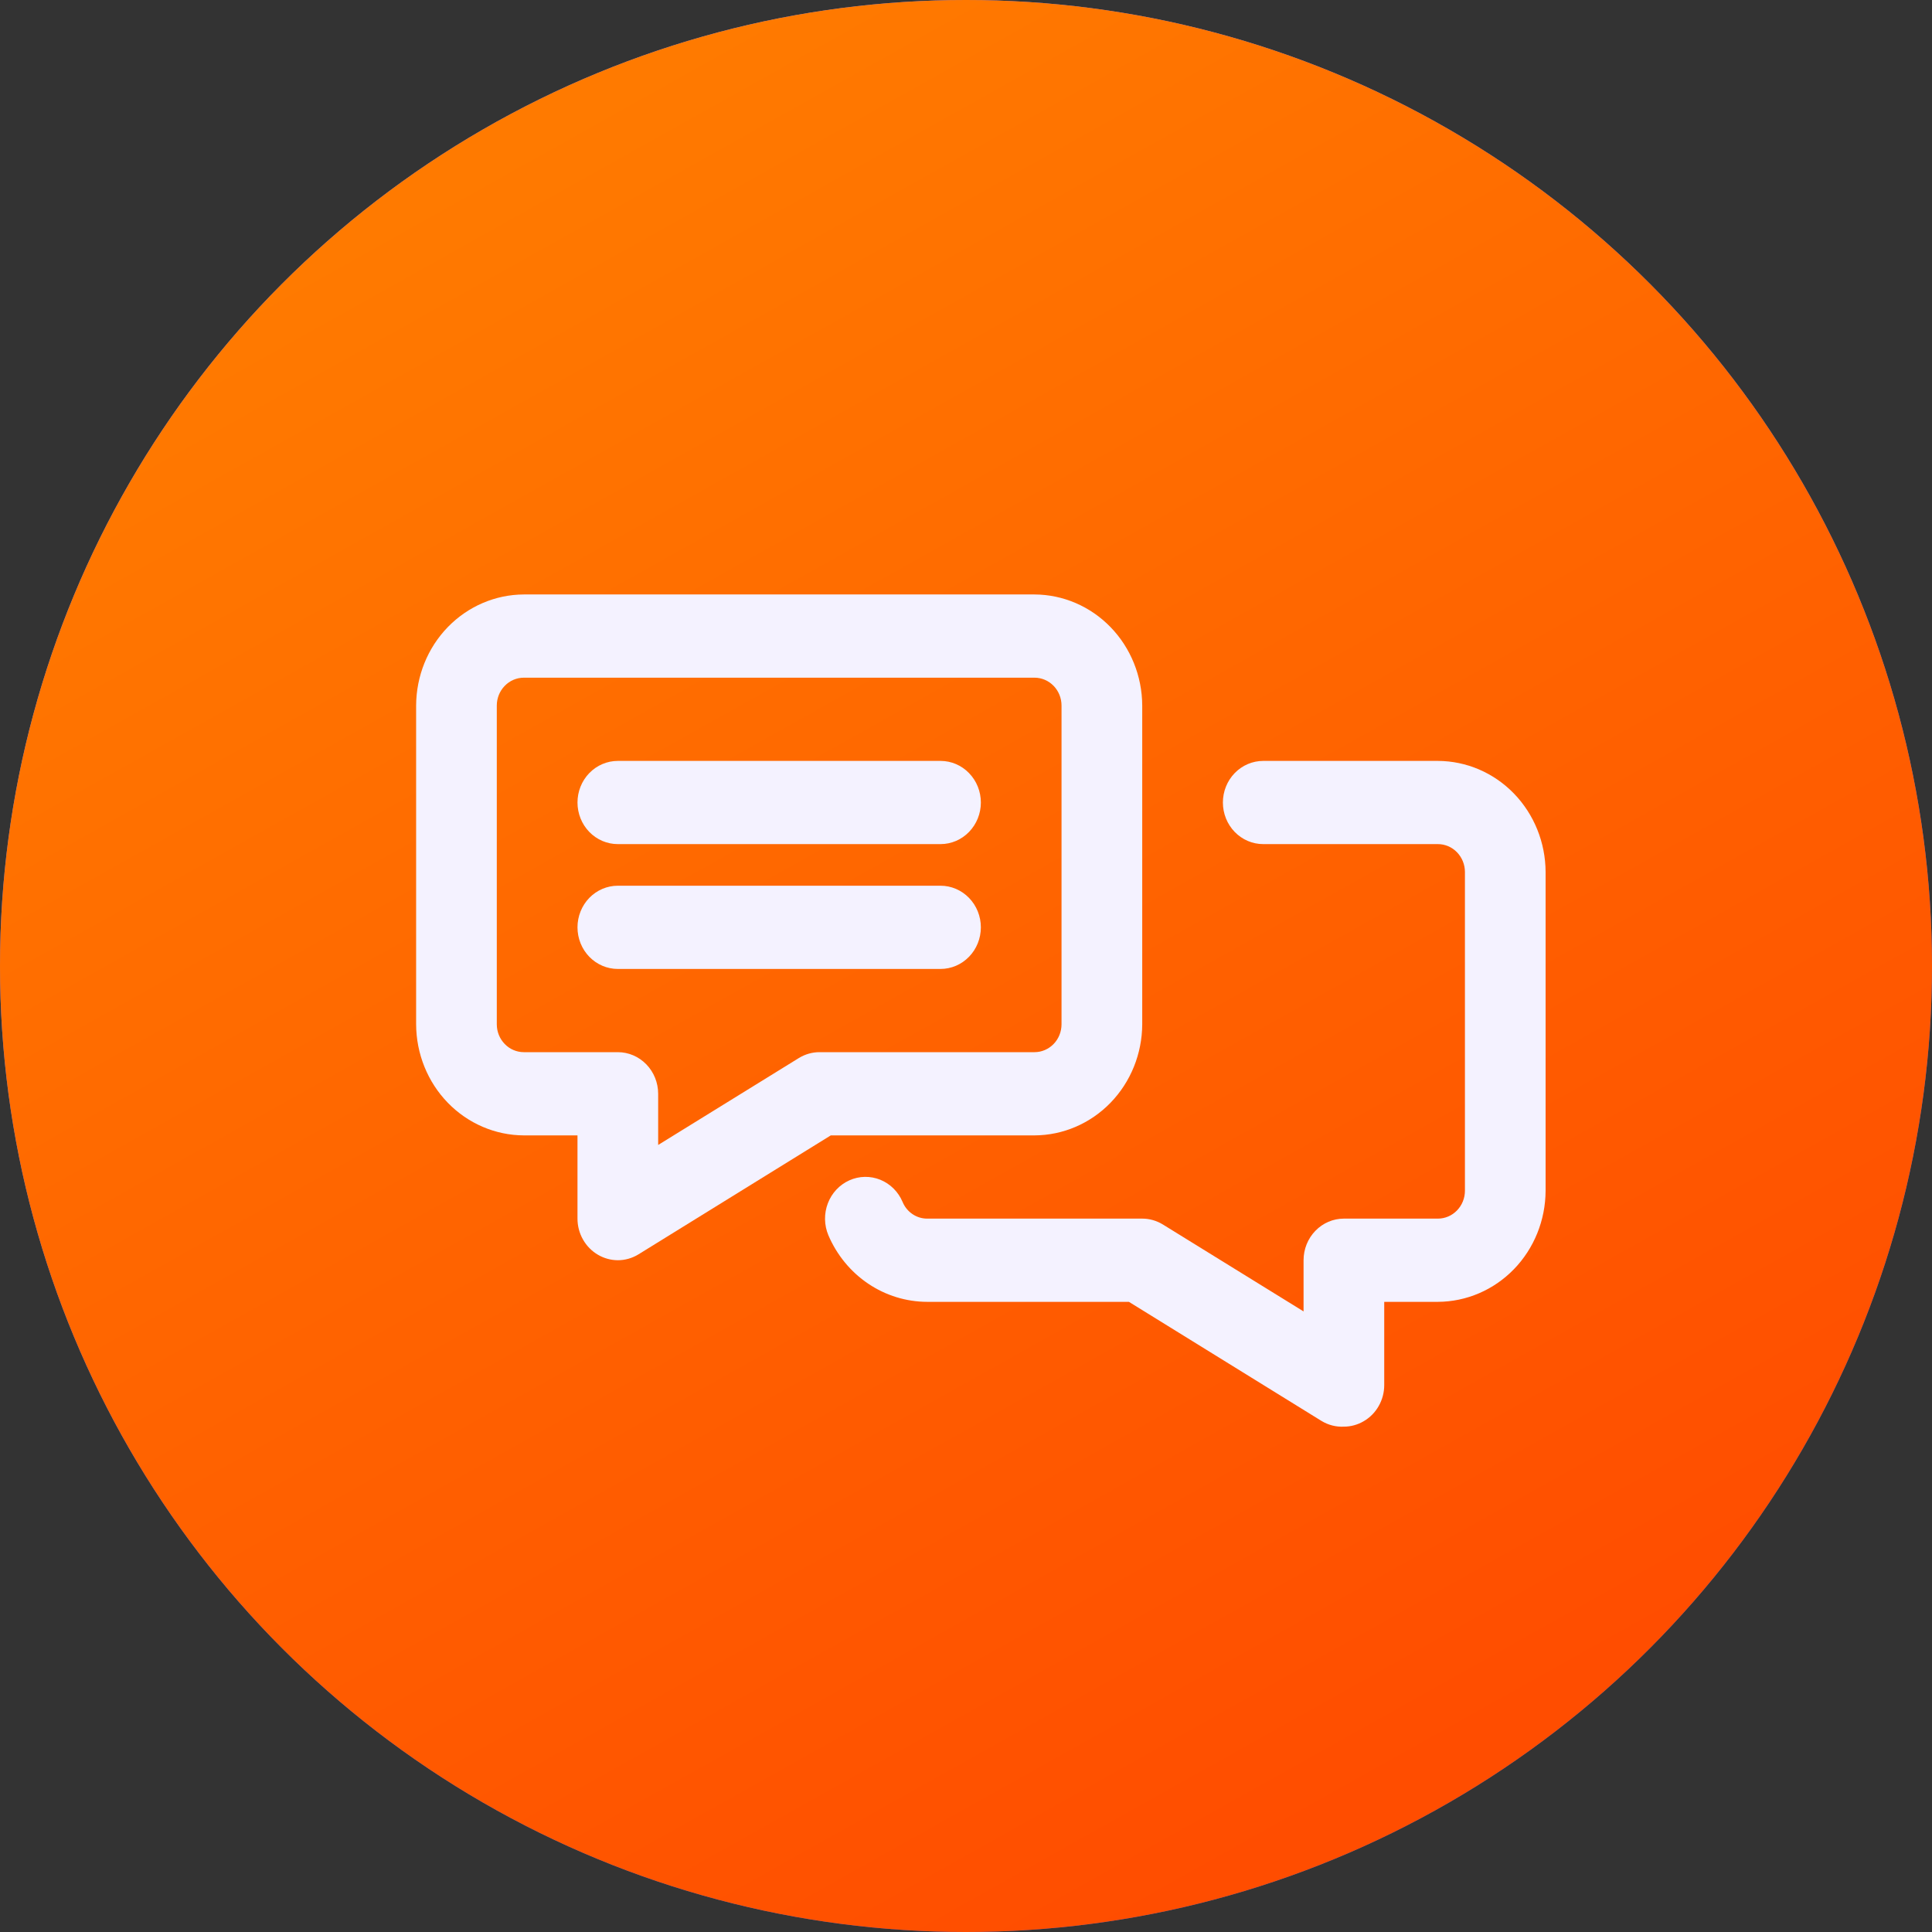 <?xml version="1.0" encoding="UTF-8"?> <svg xmlns="http://www.w3.org/2000/svg" width="65" height="65" viewBox="0 0 65 65" fill="none"><rect x="0" y="0" width="65" height="65" fill="#333333" stroke="none"/> <circle cx="32.5" cy="32.5" r="32.5" fill="url(#paint0_linear_710_13028)"></circle> <circle cx="32.5" cy="32.5" r="32.5" fill="url(#paint1_linear_710_13028)"></circle> <path d="M34.805 38.199C35.765 38.195 36.684 37.8 37.363 37.1C38.042 36.4 38.425 35.451 38.429 34.461V23.738C38.425 22.748 38.042 21.799 37.363 21.099C36.684 20.399 35.765 20.004 34.805 20H17.624C16.664 20.004 15.744 20.399 15.065 21.099C14.386 21.799 14.004 22.748 14 23.738V34.461C14.004 35.451 14.386 36.4 15.065 37.1C15.744 37.8 16.664 38.195 17.624 38.199H19.429V40.999C19.429 41.247 19.493 41.49 19.615 41.704C19.736 41.918 19.911 42.095 20.121 42.217C20.323 42.335 20.553 42.398 20.786 42.399C21.029 42.399 21.268 42.331 21.478 42.203L27.951 38.199H34.805ZM26.879 35.595L22.143 38.521V36.799C22.143 36.428 22 36.072 21.745 35.809C21.491 35.547 21.146 35.399 20.786 35.399H17.624C17.382 35.399 17.151 35.3 16.981 35.124C16.81 34.949 16.714 34.71 16.714 34.461V23.738C16.714 23.489 16.81 23.25 16.981 23.075C17.151 22.899 17.382 22.8 17.624 22.8H34.805C35.046 22.8 35.277 22.899 35.448 23.075C35.618 23.25 35.714 23.489 35.714 23.738V34.461C35.714 34.71 35.618 34.949 35.448 35.124C35.277 35.3 35.046 35.399 34.805 35.399H27.571C27.328 35.399 27.089 35.467 26.879 35.595Z" fill="#F4F2FF"></path> <path d="M31.643 25.6H20.786C20.426 25.6 20.081 25.747 19.826 26.01C19.572 26.272 19.429 26.628 19.429 27C19.429 27.371 19.572 27.727 19.826 27.989C20.081 28.252 20.426 28.399 20.786 28.399H31.643C32.003 28.399 32.348 28.252 32.602 27.989C32.857 27.727 33 27.371 33 27C33 26.628 32.857 26.272 32.602 26.01C32.348 25.747 32.003 25.6 31.643 25.6Z" fill="#F4F2FF"></path> <path d="M31.643 29.799H20.786C20.426 29.799 20.081 29.947 19.826 30.209C19.572 30.472 19.429 30.828 19.429 31.199C19.429 31.571 19.572 31.927 19.826 32.189C20.081 32.452 20.426 32.599 20.786 32.599H31.643C32.003 32.599 32.348 32.452 32.602 32.189C32.857 31.927 33 31.571 33 31.199C33 30.828 32.857 30.472 32.602 30.209C32.348 29.947 32.003 29.799 31.643 29.799Z" fill="#F4F2FF"></path> <path d="M48.376 25.6H42.5C42.14 25.6 41.795 25.747 41.54 26.01C41.286 26.272 41.143 26.628 41.143 27C41.143 27.371 41.286 27.727 41.54 27.989C41.795 28.252 42.14 28.399 42.5 28.399H48.376C48.618 28.399 48.849 28.498 49.019 28.674C49.19 28.85 49.286 29.089 49.286 29.337V40.061C49.286 40.31 49.19 40.548 49.019 40.724C48.849 40.9 48.618 40.999 48.376 40.999H45.214C44.854 40.999 44.509 41.146 44.255 41.409C44 41.671 43.857 42.027 43.857 42.399V44.121L39.121 41.195C38.911 41.067 38.672 40.999 38.429 40.999H31.195C31.019 41 30.846 40.947 30.699 40.847C30.552 40.748 30.436 40.606 30.367 40.439C30.223 40.097 29.953 39.829 29.618 39.692C29.282 39.556 28.907 39.562 28.576 39.711C28.245 39.859 27.984 40.138 27.852 40.484C27.72 40.831 27.726 41.217 27.87 41.559C28.154 42.224 28.62 42.791 29.21 43.188C29.8 43.586 30.49 43.798 31.195 43.799H37.981L44.454 47.802C44.683 47.943 44.948 48.012 45.214 47.998C45.447 47.998 45.676 47.935 45.879 47.816C46.089 47.695 46.264 47.518 46.385 47.304C46.507 47.09 46.571 46.846 46.571 46.599V43.799H48.376C49.336 43.795 50.256 43.4 50.935 42.7C51.614 42 51.996 41.051 52 40.061V29.337C51.996 28.347 51.614 27.399 50.935 26.698C50.256 25.998 49.336 25.603 48.376 25.6Z" fill="#F4F2FF"></path> <defs> <linearGradient id="paint0_linear_710_13028" x1="14.5" y1="6.5" x2="45" y2="61" gradientUnits="userSpaceOnUse"> <stop stop-color="#7480FF"></stop> <stop offset="1" stop-color="#4A55CA"></stop> </linearGradient> <linearGradient id="paint1_linear_710_13028" x1="14.5" y1="6.5" x2="45" y2="61" gradientUnits="userSpaceOnUse"> <stop stop-color="#FF7A00"></stop> <stop offset="1" stop-color="#FF4D00"></stop> </linearGradient> </defs> </svg> 